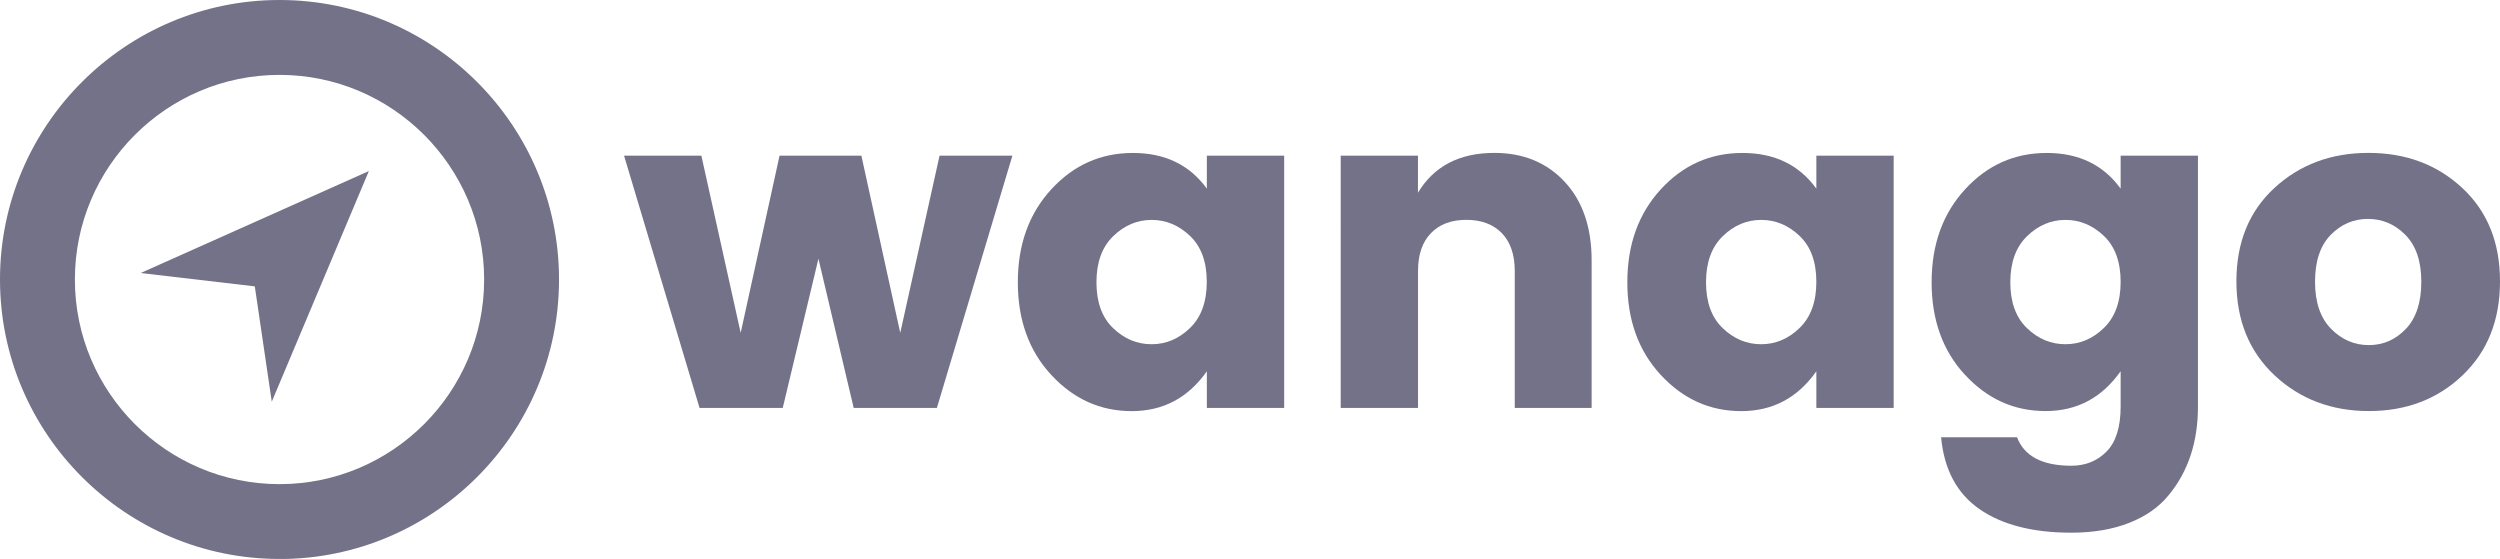 <?xml version="1.0" encoding="UTF-8"?>
<svg xmlns="http://www.w3.org/2000/svg" id="Layer_2" data-name="Layer 2" viewBox="0 0 400.61 89.57">
  <defs>
    <style>
      .cls-1 {
        fill: #737289;
      }
    </style>
  </defs>
  <g id="Layer_1-2" data-name="Layer 1">
    <g>
      <g>
        <path class="cls-1" d="M150.56,24.94h11.67l-12.1,40.43h-13.33l-5.65-23.91-5.72,23.91h-13.33l-12.1-40.43h12.39l6.3,28.4,6.23-28.4h13.11l6.23,28.4,6.3-28.4Z"></path>
        <path class="cls-1" d="M168.46,60.08c-3.58-3.86-5.36-8.81-5.36-14.85s1.79-11,5.36-14.89c3.57-3.89,7.93-5.83,13.08-5.83s9.09,1.91,11.85,5.72v-5.29h12.39v40.43h-12.39v-5.87c-3,4.25-7,6.38-12.03,6.38s-9.32-1.93-12.9-5.8ZM190.7,52.55c1.79-1.74,2.68-4.2,2.68-7.39s-.89-5.64-2.68-7.35c-1.79-1.71-3.84-2.57-6.16-2.57s-4.37.87-6.16,2.61c-1.79,1.74-2.68,4.2-2.68,7.39s.89,5.64,2.68,7.35c1.79,1.72,3.84,2.57,6.16,2.57s4.37-.87,6.16-2.61Z"></path>
        <path class="cls-1" d="M227.22,24.94v5.94c2.56-4.25,6.64-6.38,12.25-6.38,4.64,0,8.39,1.55,11.27,4.64,2.87,3.09,4.31,7.29,4.31,12.61v23.62h-12.32v-21.95c0-2.61-.69-4.62-2.06-6.05-1.38-1.42-3.27-2.14-5.69-2.14s-4.31.71-5.69,2.14c-1.38,1.43-2.06,3.44-2.06,6.05v21.95h-12.39V24.94h12.39Z"></path>
        <path class="cls-1" d="M266.13,60.08c-3.58-3.86-5.36-8.81-5.36-14.85s1.79-11,5.36-14.89c3.57-3.89,7.93-5.83,13.08-5.83s9.09,1.91,11.85,5.72v-5.29h12.39v40.43h-12.39v-5.87c-3,4.25-7,6.38-12.03,6.38s-9.32-1.93-12.9-5.8ZM288.38,52.55c1.79-1.74,2.68-4.2,2.68-7.39s-.89-5.64-2.68-7.35c-1.79-1.71-3.84-2.57-6.16-2.57s-4.37.87-6.16,2.61c-1.79,1.74-2.68,4.2-2.68,7.39s.89,5.64,2.68,7.35c1.79,1.72,3.84,2.57,6.16,2.57s4.37-.87,6.16-2.61Z"></path>
        <path class="cls-1" d="M314.89,60.08c-3.58-3.86-5.36-8.81-5.36-14.85s1.79-11,5.36-14.89c3.57-3.89,7.93-5.83,13.08-5.83s9.09,1.91,11.85,5.72v-5.29h12.39v40.21c0,5.65-1.55,10.36-4.64,14.13-1.55,1.93-3.66,3.43-6.34,4.49-2.68,1.06-5.79,1.59-9.31,1.59-6.18,0-11.09-1.26-14.71-3.77-3.62-2.51-5.68-6.35-6.16-11.52h12.17c1.16,3.04,4.06,4.56,8.7,4.56,2.27,0,4.15-.76,5.65-2.28,1.5-1.52,2.25-3.93,2.25-7.21v-5.65c-3,4.25-7,6.38-12.03,6.38s-9.32-1.93-12.9-5.8ZM337.14,52.55c1.79-1.74,2.68-4.2,2.68-7.39s-.89-5.64-2.68-7.35c-1.79-1.71-3.84-2.57-6.16-2.57s-4.37.87-6.16,2.61c-1.79,1.74-2.68,4.2-2.68,7.39s.89,5.64,2.68,7.35c1.79,1.72,3.84,2.57,6.16,2.57s4.37-.87,6.16-2.61Z"></path>
        <path class="cls-1" d="M364.49,60.15c-4.08-3.82-6.12-8.84-6.12-15.07s2.03-11.22,6.09-14.96c4.06-3.74,9.08-5.62,15.07-5.62s11,1.87,15.03,5.62c4.03,3.74,6.05,8.73,6.05,14.96s-2,11.26-6.01,15.07c-4.01,3.82-9.01,5.72-15,5.72s-11.03-1.91-15.11-5.72ZM385.54,52.69c1.64-1.74,2.46-4.25,2.46-7.54s-.85-5.78-2.54-7.5c-1.69-1.71-3.7-2.57-6.01-2.57s-4.31.86-5.98,2.57c-1.67,1.72-2.5,4.21-2.5,7.5s.86,5.8,2.57,7.54c1.71,1.74,3.73,2.61,6.05,2.61s4.3-.87,5.94-2.61Z"></path>
      </g>
      <path class="cls-1" d="M44.79,89.57C20.09,89.57,0,69.48,0,44.79S20.09,0,44.79,0s44.79,20.09,44.79,44.79-20.09,44.79-44.79,44.79ZM44.79,12c-18.08,0-32.79,14.71-32.79,32.79s14.71,32.79,32.79,32.79,32.79-14.71,32.79-32.79S62.87,12,44.79,12Z"></path>
      <path class="cls-1" d="M22.54,43.75l18.29,2.14,2.72,18.48,15.56-36.96-36.57,16.34Z"></path>
    </g>
  </g>
</svg>
